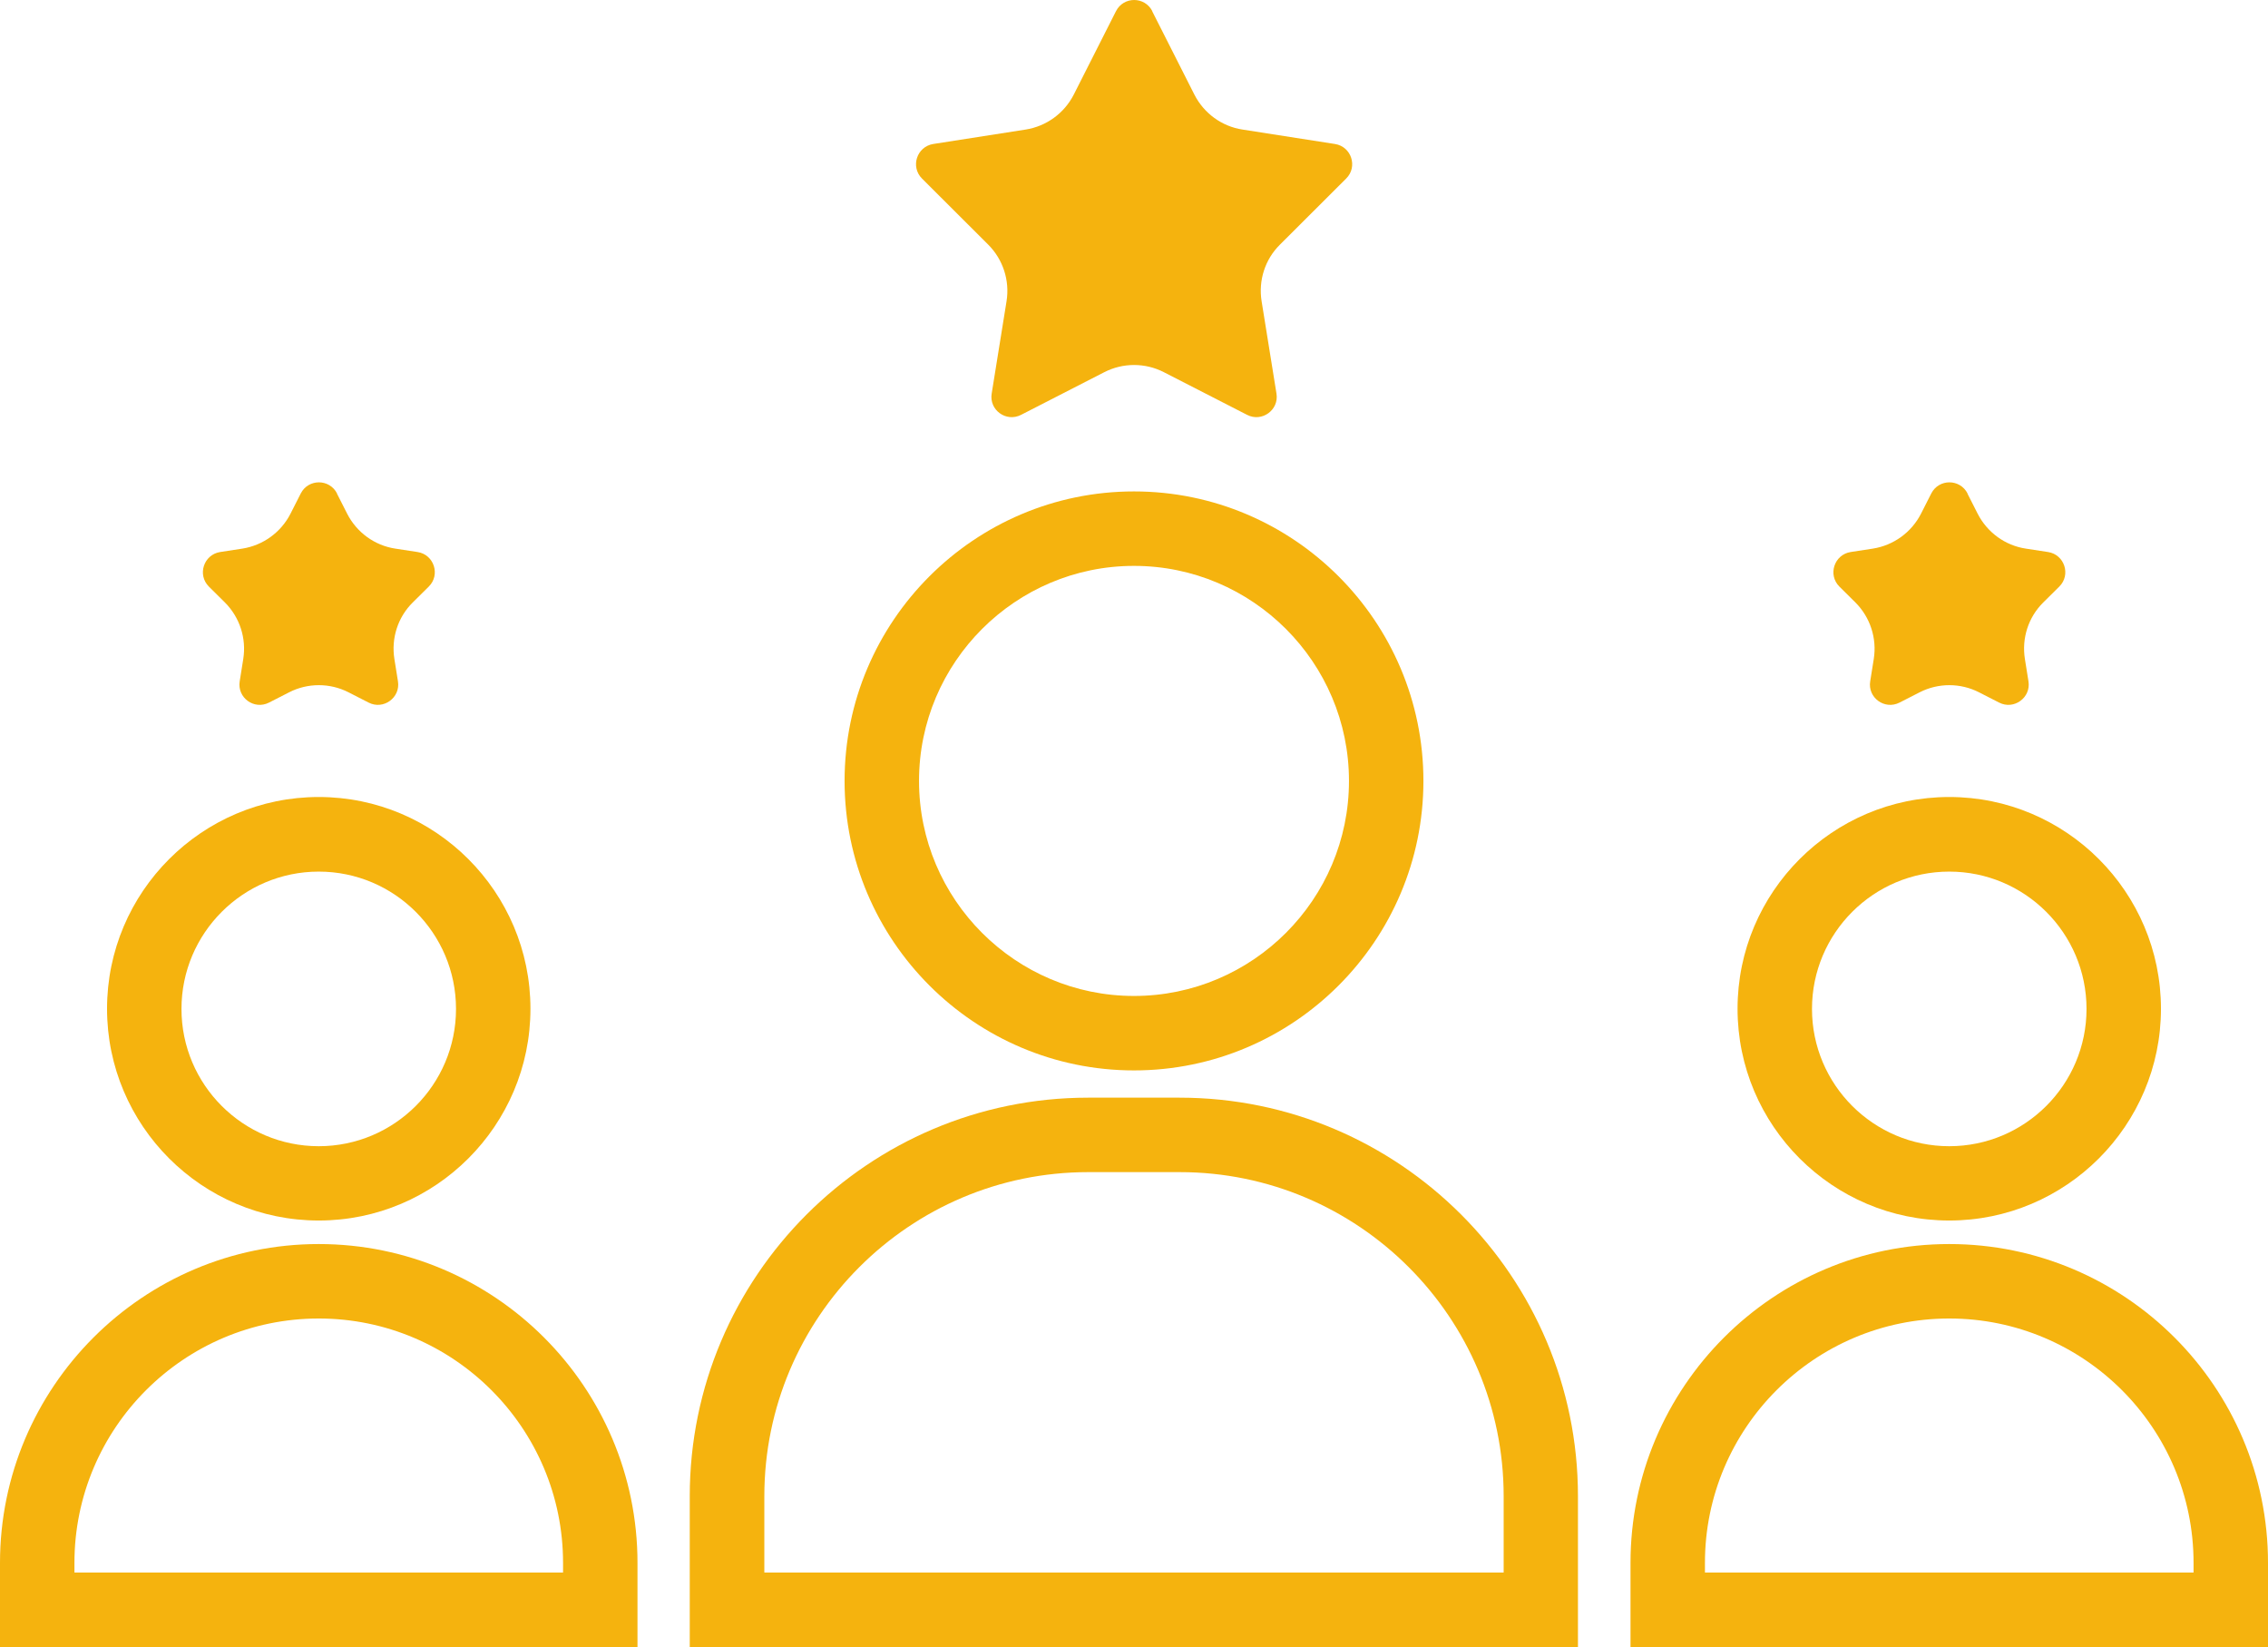 <svg xmlns="http://www.w3.org/2000/svg" id="Camada_2" data-name="Camada 2" viewBox="0 0 152.34 110.6"><defs><style>      .cls-1 {        fill: #f5b30e;        stroke-width: 0px;      }    </style></defs><g id="Camada_1-2" data-name="Camada 1"><g><g><path class="cls-1" d="M76.17,71.88c-10.72,0-19.44-8.72-19.44-19.44s8.72-19.44,19.44-19.44,19.44,8.72,19.44,19.44-8.72,19.44-19.44,19.44ZM76.17,38c-7.96,0-14.44,6.48-14.44,14.44s6.48,14.44,14.44,14.44,14.44-6.48,14.44-14.44-6.48-14.44-14.44-14.44Z"></path><path class="cls-1" d="M106,110.6h-59.67v-10.13c0-14.76,12.01-26.76,26.76-26.76h6.14c14.76,0,26.76,12.01,26.76,26.76v10.13ZM51.33,105.6h49.67v-5.13c0-12-9.76-21.76-21.76-21.76h-6.14c-12,0-21.76,9.76-21.76,21.76v5.13Z"></path></g><g><path class="cls-1" d="M130.93,81.96c-7.84,0-14.22-6.38-14.22-14.22s6.38-14.22,14.22-14.22,14.22,6.38,14.22,14.22-6.38,14.22-14.22,14.22ZM130.93,58.53c-5.08,0-9.22,4.13-9.22,9.22s4.14,9.22,9.22,9.22,9.22-4.13,9.22-9.22-4.14-9.22-9.22-9.22Z"></path><path class="cls-1" d="M152.34,110.6h-42.82v-5.65c0-11.8,9.6-21.41,21.41-21.41s21.41,9.6,21.41,21.41v5.65ZM114.52,105.6h32.82v-.65c0-9.05-7.36-16.41-16.41-16.41s-16.41,7.36-16.41,16.41v.65Z"></path></g><g><path class="cls-1" d="M21.41,81.96c-7.84,0-14.22-6.38-14.22-14.22s6.38-14.22,14.22-14.22,14.22,6.38,14.22,14.22-6.38,14.22-14.22,14.22ZM21.41,58.53c-5.08,0-9.22,4.13-9.22,9.22s4.14,9.22,9.22,9.22,9.22-4.13,9.22-9.22-4.14-9.22-9.22-9.22Z"></path><path class="cls-1" d="M42.82,110.6H0v-5.65c0-11.8,9.6-21.41,21.41-21.41s21.41,9.6,21.41,21.41v5.65ZM5,105.6h32.82v-.65c0-9.05-7.36-16.41-16.41-16.41s-16.41,7.36-16.41,16.41v.65Z"></path></g><path class="cls-1" d="M77.39.75l2.84,5.61c.64,1.25,1.84,2.13,3.23,2.34l6.21.97c1.1.17,1.55,1.53.75,2.32l-4.45,4.44c-1,.99-1.45,2.4-1.23,3.79l1,6.21c.18,1.1-.98,1.94-1.97,1.43l-5.6-2.87c-1.25-.64-2.74-.64-3.99,0l-5.6,2.87c-1,.51-2.15-.33-1.97-1.43l1-6.21c.22-1.39-.24-2.8-1.23-3.79l-4.45-4.44c-.79-.79-.35-2.14.75-2.32l6.21-.97c1.39-.22,2.59-1.09,3.23-2.34l2.84-5.61c.51-1,1.93-1,2.44,0Z"></path><path class="cls-1" d="M132.15,33.14l.69,1.36c.64,1.25,1.84,2.13,3.23,2.34l1.5.23c1.1.17,1.55,1.53.75,2.32l-1.08,1.07c-1,.99-1.45,2.4-1.23,3.79l.24,1.5c.18,1.1-.98,1.94-1.97,1.43l-1.35-.69c-1.25-.64-2.74-.64-3.99,0l-1.35.69c-1,.51-2.15-.33-1.97-1.43l.24-1.5c.22-1.39-.24-2.8-1.23-3.79l-1.08-1.07c-.79-.79-.35-2.14.75-2.32l1.5-.23c1.39-.22,2.59-1.09,3.23-2.34l.69-1.36c.51-1,1.93-1,2.44,0Z"></path><path class="cls-1" d="M22.63,33.14l.69,1.36c.64,1.25,1.84,2.13,3.23,2.34l1.5.23c1.1.17,1.55,1.53.75,2.32l-1.08,1.07c-1,.99-1.45,2.4-1.23,3.79l.24,1.5c.18,1.1-.98,1.94-1.97,1.43l-1.35-.69c-1.25-.64-2.74-.64-3.99,0l-1.35.69c-1,.51-2.15-.33-1.97-1.43l.24-1.5c.22-1.39-.24-2.8-1.23-3.79l-1.08-1.07c-.79-.79-.35-2.14.75-2.32l1.5-.23c1.39-.22,2.59-1.09,3.23-2.34l.69-1.36c.51-1,1.93-1,2.44,0Z"></path></g></g></svg>